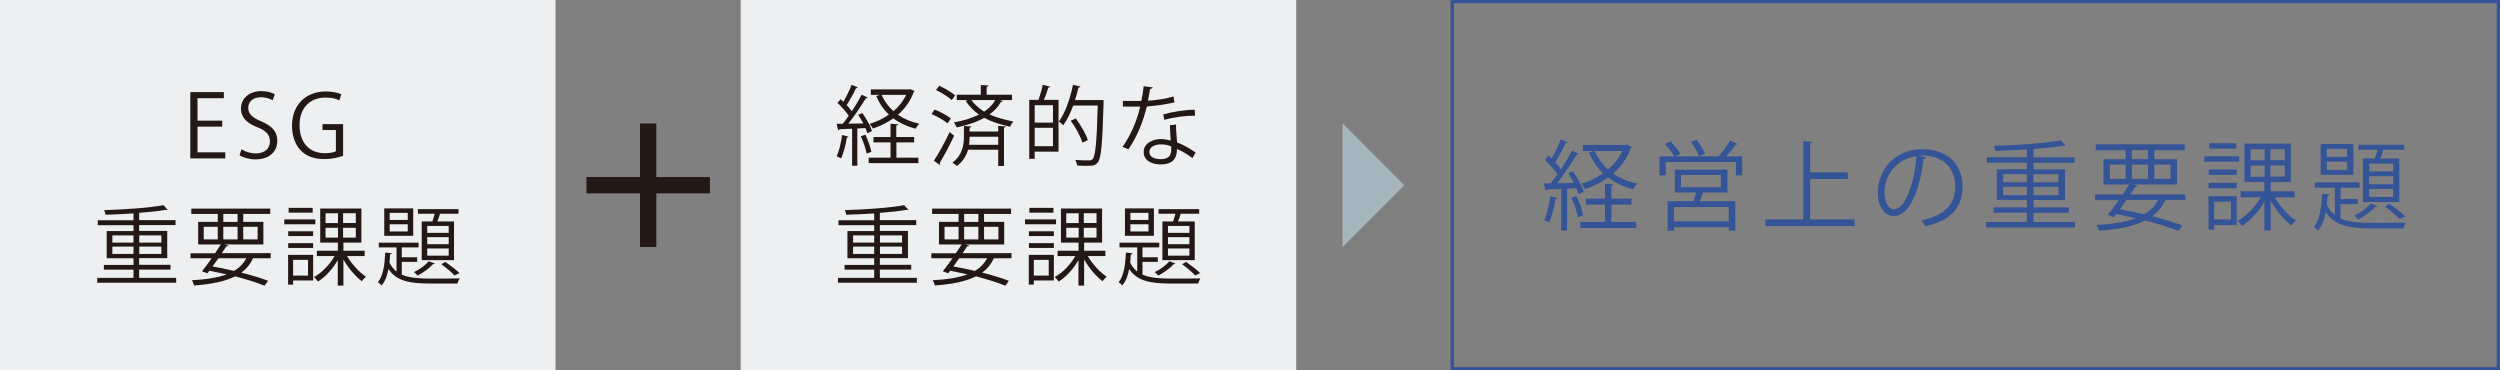 <?xml version="1.0" encoding="UTF-8"?><svg id="_レイヤー_2" xmlns="http://www.w3.org/2000/svg" viewBox="0 0 229.61 34.02"><rect x="0" y="0" width="229.61" height="34.02" fill="#808080" stroke="none"/><defs><style>.cls-1{fill:#a7b6be;}.cls-2{fill:#eeeff0;}.cls-3{fill:#355497;}.cls-4{fill:#231815;}</style></defs><g id="_レイヤー_1-2"><rect class="cls-2" width="51.02" height="34.02"/><g><path class="cls-4" d="M20.69,14.55h-3.21v-6.09h3.08v.56h-2.42v2.06h2.27v.55h-2.27v2.36h2.55v.56Z"/><path class="cls-4" d="M25.04,9.21c-.18-.11-.56-.28-1.07-.28-.85,0-1.17,.52-1.17,.96,0,.6,.37,.9,1.18,1.25,.98,.42,1.49,.92,1.49,1.79,0,.97-.7,1.71-2.01,1.71-.55,0-1.15-.17-1.46-.38l.18-.55c.33,.22,.82,.38,1.31,.38,.82,0,1.3-.44,1.3-1.1,0-.6-.33-.97-1.12-1.29-.92-.34-1.54-.88-1.54-1.72,0-.93,.75-1.61,1.86-1.61,.58,0,1.02,.14,1.25,.29l-.2,.55Z"/><path class="cls-4" d="M31.52,14.3c-.33,.13-.97,.31-1.74,.31-2.39,0-2.96-1.78-2.96-3.07,0-1.85,1.21-3.14,3.12-3.14,.58,0,1.1,.11,1.41,.26l-.18,.55c-.3-.14-.68-.25-1.25-.25-1.44,0-2.41,.93-2.41,2.54s.92,2.57,2.31,2.57c.51,0,.86-.08,1.03-.18v-1.95h-1.23v-.54h1.89v2.89Z"/></g><g><path class="cls-4" d="M12.79,25.52h3.39v.45h-7.25v-.45h3.33v-.75h-2.72v-.44h2.72v-.61h-2.46v-2.5h2.46v-.54h-3.28v-.45h3.28v-.63c-.86,.06-1.75,.1-2.58,.12,0-.12-.07-.31-.12-.42,1.89-.06,4.21-.21,5.45-.46l.39,.43s-.05,.02-.08,.02c-.02,0-.05,0-.08-.02-.64,.11-1.51,.21-2.46,.28v.67h3.34v.45h-3.34v.54h2.58v2.5h-2.58v.61h2.88v.44h-2.88v.75Zm-2.47-3.9v.66h1.94v-.66h-1.94Zm0,1.7h1.94v-.67h-1.94v.67Zm4.5-1.7h-2.03v.66h2.03v-.66Zm0,1.7v-.67h-2.03v.67h2.03Z"/><path class="cls-4" d="M24.87,23.72h-1.63c-.25,.54-.6,.97-1.07,1.32,.95,.24,1.81,.5,2.45,.75l-.33,.45c-.7-.29-1.64-.58-2.69-.86-.91,.46-2.15,.72-3.77,.84-.04-.16-.13-.36-.22-.48,1.33-.07,2.39-.24,3.21-.54-.52-.12-1.05-.23-1.59-.34l-.18,.24-.5-.18c.26-.33,.58-.75,.89-1.2h-1.94v-.46h2.25c.19-.28,.38-.56,.54-.81h-2.09v-2.07h1.8v-.73h-2.43v-.49h7.25v.49h-2.48v.73h1.85v2.07h-3.59l.38,.1c-.02,.06-.08,.08-.19,.07-.13,.19-.26,.41-.42,.63h4.49v.46Zm-6.16-2.89v1.16h1.29v-1.16h-1.29Zm1.35,2.89c-.18,.26-.36,.51-.54,.75,.67,.12,1.34,.26,1.98,.41,.5-.3,.86-.67,1.13-1.16h-2.58Zm.45-4.07v.73h1.31v-.73h-1.31Zm0,2.34h1.31v-1.16h-1.31v1.16Zm3.15-1.16h-1.32v1.16h1.32v-1.16Z"/><path class="cls-4" d="M28.96,20.15v.45h-2.85v-.45h2.85Zm-.2,3.26v2.35h-1.84v.38h-.46v-2.73h2.3Zm0-2.17v.44h-2.29v-.44h2.29Zm-2.29,1.53v-.44h2.29v.44h-2.29Zm2.25-3.68v.44h-2.21v-.44h2.21Zm-.43,4.78h-1.37v1.44h1.37v-1.44Zm5.2-.35h-1.62c.44,.74,1.14,1.5,1.74,1.89-.11,.1-.29,.28-.38,.42-.58-.44-1.25-1.22-1.69-2v2.4h-.52v-2.34c-.47,.82-1.15,1.56-1.82,1.97-.08-.13-.25-.31-.36-.42,.71-.37,1.44-1.14,1.89-1.92h-1.63v-.49h1.93v-.75h-1.62v-3.13h3.78v3.13h-1.65v.75h1.95v.49Zm-3.59-3.93v.9h1.14v-.9h-1.14Zm0,1.33v.9h1.14v-.9h-1.14Zm2.78-.44v-.9h-1.17v.9h1.17Zm0,1.34v-.9h-1.17v.9h1.17Z"/><path class="cls-4" d="M36.9,24.05v1.17c.67,.3,1.54,.36,2.59,.37,.34,0,2.29,0,2.73-.02-.08,.12-.17,.33-.2,.47h-2.53c-1.81,0-3.06-.2-3.81-1.33-.11,.58-.3,1.13-.64,1.51-.07-.1-.22-.24-.33-.3,.5-.6,.63-1.73,.67-2.72l.6,.06c0,.06-.06,.1-.15,.1-.02,.24-.03,.5-.06,.76,.17,.34,.38,.61,.65,.82v-2.22h-1.63v-.43h3.65v.43h-1.54v.91h1.41v.42h-1.41Zm1.05-4.91v2.52h-2.66v-2.52h2.66Zm-.5,1.06v-.65h-1.66v.65h1.66Zm0,1.06v-.66h-1.66v.66h1.66Zm2.48,2.94c-.03,.06-.1,.07-.16,.06-.34,.38-.91,.79-1.42,1.05-.07-.09-.22-.24-.33-.32,.47-.22,1.03-.6,1.35-1l.55,.21Zm-1.18-3.86h.96c.07-.22,.16-.48,.22-.71h-1.55v-.42h3.73v.42h-1.7c-.06,.22-.15,.48-.25,.71h1.54v3.55h-2.97v-3.55Zm2.46,1.05v-.64h-1.97v.64h1.97Zm0,1.04v-.65h-1.97v.65h1.97Zm0,1.05v-.66h-1.97v.66h1.97Zm.53,1.81c-.28-.3-.77-.71-1.2-1.02l.36-.22c.46,.32,.99,.72,1.3,1.03l-.46,.22Z"/></g><rect class="cls-2" x="68.03" width="51.02" height="34.02"/><g><path class="cls-4" d="M79.2,10.38c.37,.51,.75,1.21,.89,1.65l-.43,.21c-.04-.14-.1-.3-.18-.48-.25,.02-.5,.02-.74,.04v3.42h-.48v-3.4c-.45,.02-.85,.04-1.17,.05,0,.06-.06,.09-.11,.1l-.14-.6h.56c.18-.22,.36-.46,.55-.74-.25-.37-.66-.84-1.03-1.18l.28-.34c.08,.07,.17,.15,.26,.24,.27-.46,.58-1.1,.76-1.56l.57,.24s-.08,.07-.17,.07c-.21,.45-.56,1.1-.86,1.55,.18,.19,.35,.39,.48,.57,.34-.52,.66-1.06,.9-1.52l.56,.26s-.09,.07-.18,.07c-.41,.68-1.05,1.63-1.61,2.33l1.38-.02c-.14-.27-.3-.55-.47-.79l.4-.18Zm-1.26,2.17s-.07,.08-.16,.08c-.11,.68-.3,1.45-.54,1.92-.11-.07-.29-.15-.4-.21,.23-.45,.4-1.22,.5-1.94l.59,.15Zm1.65,1.55c-.07-.43-.3-1.1-.53-1.59l.42-.14c.24,.5,.47,1.15,.55,1.58l-.44,.15Zm2.74-1.02v1.4h2.02v.5h-4.57v-.5h2.01v-1.4h-1.57v-.5h1.57v-1.21l.69,.04c0,.06-.05,.1-.16,.11v1.06h1.64v.5h-1.64Zm1.29-4.89l.38,.18s-.05,.06-.08,.08c-.31,.86-.82,1.54-1.45,2.09,.55,.38,1.22,.66,1.96,.82-.11,.11-.26,.32-.34,.46-.78-.2-1.46-.52-2.04-.95-.57,.4-1.21,.71-1.88,.94-.06-.14-.21-.33-.31-.43,.63-.19,1.25-.48,1.78-.86-.5-.47-.89-1.04-1.16-1.7l.36-.11h-.86v-.5h3.53l.1-.02Zm-2.65,.52c.25,.58,.62,1.08,1.09,1.5,.49-.41,.89-.91,1.16-1.5h-2.25Z"/><path class="cls-4" d="M85.83,10.06c.52,.2,1.17,.55,1.5,.82l-.3,.45c-.32-.27-.96-.64-1.48-.86l.29-.41Zm-.06,4.71c.42-.63,1.01-1.72,1.45-2.64l.41,.34c-.4,.86-.93,1.86-1.32,2.49,.03,.04,.04,.08,.04,.11s0,.06-.02,.09l-.55-.39Zm.49-6.89c.51,.22,1.14,.59,1.46,.88l-.31,.44c-.3-.3-.93-.69-1.45-.93l.3-.39Zm5.42,4.2v-.52l.69,.05c0,.06-.05,.1-.16,.11v3.52h-.53v-1.49h-2.77c-.15,.53-.45,1.06-1.02,1.5-.1-.1-.29-.24-.42-.31,.93-.69,1.06-1.65,1.06-2.37v-1l.67,.04c0,.06-.05,.1-.15,.11v.36h2.63Zm.15-2.89l.28,.09s-.08,.07-.17,.07c-.26,.46-.62,.84-1.06,1.16,.63,.29,1.37,.48,2.2,.65-.12,.12-.25,.32-.3,.48-.9-.2-1.7-.45-2.38-.82-.73,.41-1.6,.69-2.53,.88-.05-.13-.18-.35-.26-.46,.84-.14,1.64-.38,2.3-.72-.46-.32-.87-.73-1.22-1.25l.19-.08h-1.01v-.49h2.21v-.89l.7,.04c0,.06-.05,.1-.16,.11v.74h2.33v.49h-1.13Zm-2.78,3.37c0,.18,0,.45-.05,.74h2.68v-.74h-2.63Zm.16-3.37c.34,.45,.73,.78,1.18,1.06,.43-.29,.79-.64,1.02-1.06h-2.2Z"/><path class="cls-4" d="M95.38,9.17c.15-.41,.31-.97,.39-1.38l.69,.17c-.02,.06-.07,.08-.18,.08-.09,.33-.25,.78-.4,1.13h1.34v4.76h-2.19v.66h-.5v-5.42h.85Zm1.33,2.09v-1.6h-1.68v1.6h1.68Zm-1.68,2.17h1.68v-1.69h-1.68v1.69Zm6.05-4.25l.28,.02s0,.12,0,.18c-.11,3.87-.22,5.15-.53,5.53-.2,.27-.42,.32-.98,.32-.26,0-.59,0-.92-.03-.02-.15-.08-.38-.18-.51,.57,.04,1.08,.04,1.3,.04,.13,0,.22-.03,.3-.12,.26-.28,.38-1.53,.47-4.92h-2.25c-.26,.7-.57,1.34-.92,1.82-.09-.1-.28-.27-.4-.35,.57-.76,1.03-2.07,1.3-3.37l.68,.16c-.02,.07-.09,.1-.18,.09-.09,.38-.19,.78-.32,1.15h2.33Zm-2.27,1.7c.46,.62,.94,1.45,1.1,1.99l-.49,.23c-.17-.54-.62-1.39-1.08-2.01l.46-.21Z"/><path class="cls-4" d="M105.88,8.03c-.02,.06-.1,.13-.25,.14-.06,.35-.13,.77-.2,1.08,.78-.05,1.66-.18,2.35-.39l.09,.54c-.74,.18-1.62,.31-2.54,.38-.38,1.54-.91,2.78-1.69,3.93l-.54-.22c.73-1.05,1.28-2.25,1.62-3.7h-1.59v-.52h.95c.25,0,.5,0,.74,0,.1-.42,.17-.88,.22-1.35l.84,.11Zm2.13,3.41c0,.65,.06,1.09,.1,1.64,.51,.2,1.17,.54,1.7,.93l-.29,.51c-.44-.34-.98-.65-1.42-.84,0,.8-.32,1.42-1.5,1.42-.89,0-1.57-.4-1.56-1.15,0-.8,.84-1.18,1.58-1.18,.29,0,.58,.06,.9,.14-.03-.51-.07-1.03-.07-1.41l.54-.06Zm-.44,2c-.33-.13-.66-.18-.95-.18-.48,0-1.05,.19-1.06,.69,0,.46,.45,.67,1.07,.67,.58,0,.94-.28,.94-.81,0-.13,0-.25,0-.37Zm2.19-2.82c-.9,0-2,.15-2.83,.39l-.09-.5c.91-.26,2.01-.43,2.89-.43l.03,.54Z"/></g><g><path class="cls-4" d="M80.82,25.52h3.39v.45h-7.25v-.45h3.33v-.75h-2.72v-.44h2.72v-.61h-2.46v-2.5h2.46v-.54h-3.28v-.45h3.28v-.63c-.86,.06-1.75,.1-2.58,.12,0-.12-.07-.31-.12-.42,1.89-.06,4.21-.21,5.45-.46l.39,.43s-.05,.02-.08,.02c-.02,0-.05,0-.08-.02-.64,.11-1.51,.21-2.46,.28v.67h3.34v.45h-3.34v.54h2.58v2.5h-2.58v.61h2.88v.44h-2.88v.75Zm-2.47-3.9v.66h1.94v-.66h-1.94Zm0,1.7h1.94v-.67h-1.94v.67Zm4.5-1.7h-2.03v.66h2.03v-.66Zm0,1.7v-.67h-2.03v.67h2.03Z"/><path class="cls-4" d="M92.91,23.72h-1.63c-.25,.54-.6,.97-1.07,1.32,.95,.24,1.81,.5,2.45,.75l-.33,.45c-.7-.29-1.64-.58-2.69-.86-.91,.46-2.15,.72-3.77,.84-.04-.16-.13-.36-.22-.48,1.33-.07,2.39-.24,3.21-.54-.52-.12-1.05-.23-1.59-.34l-.18,.24-.5-.18c.26-.33,.58-.75,.89-1.2h-1.94v-.46h2.25c.19-.28,.38-.56,.54-.81h-2.09v-2.07h1.8v-.73h-2.43v-.49h7.25v.49h-2.48v.73h1.85v2.07h-3.59l.38,.1c-.02,.06-.08,.08-.19,.07-.13,.19-.26,.41-.42,.63h4.49v.46Zm-6.16-2.89v1.16h1.29v-1.16h-1.29Zm1.35,2.89c-.18,.26-.36,.51-.54,.75,.67,.12,1.34,.26,1.98,.41,.5-.3,.86-.67,1.13-1.16h-2.58Zm.45-4.07v.73h1.31v-.73h-1.31Zm0,2.34h1.31v-1.16h-1.31v1.16Zm3.15-1.16h-1.32v1.16h1.32v-1.16Z"/><path class="cls-4" d="M96.99,20.15v.45h-2.85v-.45h2.85Zm-.2,3.26v2.35h-1.84v.38h-.46v-2.73h2.3Zm0-2.17v.44h-2.29v-.44h2.29Zm-2.29,1.53v-.44h2.29v.44h-2.29Zm2.25-3.68v.44h-2.21v-.44h2.21Zm-.43,4.78h-1.37v1.44h1.37v-1.44Zm5.2-.35h-1.62c.44,.74,1.14,1.5,1.74,1.89-.11,.1-.29,.28-.38,.42-.58-.44-1.25-1.22-1.69-2v2.4h-.52v-2.34c-.47,.82-1.15,1.56-1.82,1.97-.08-.13-.25-.31-.36-.42,.71-.37,1.44-1.14,1.89-1.92h-1.63v-.49h1.93v-.75h-1.62v-3.13h3.78v3.13h-1.65v.75h1.95v.49Zm-3.59-3.93v.9h1.14v-.9h-1.14Zm0,1.33v.9h1.14v-.9h-1.14Zm2.78-.44v-.9h-1.17v.9h1.17Zm0,1.34v-.9h-1.17v.9h1.17Z"/><path class="cls-4" d="M104.93,24.05v1.17c.67,.3,1.54,.36,2.59,.37,.34,0,2.29,0,2.73-.02-.08,.12-.17,.33-.2,.47h-2.53c-1.81,0-3.06-.2-3.81-1.33-.11,.58-.3,1.13-.64,1.51-.07-.1-.22-.24-.33-.3,.5-.6,.63-1.73,.67-2.72l.6,.06c0,.06-.06,.1-.15,.1-.02,.24-.03,.5-.06,.76,.17,.34,.38,.61,.65,.82v-2.22h-1.63v-.43h3.65v.43h-1.54v.91h1.41v.42h-1.41Zm1.05-4.91v2.52h-2.66v-2.52h2.66Zm-.5,1.06v-.65h-1.66v.65h1.66Zm0,1.06v-.66h-1.66v.66h1.66Zm2.48,2.94c-.03,.06-.1,.07-.16,.06-.34,.38-.91,.79-1.42,1.05-.07-.09-.22-.24-.33-.32,.47-.22,1.03-.6,1.35-1l.55,.21Zm-1.18-3.86h.96c.07-.22,.16-.48,.22-.71h-1.55v-.42h3.73v.42h-1.7c-.06,.22-.15,.48-.25,.71h1.54v3.55h-2.97v-3.55Zm2.46,1.05v-.64h-1.97v.64h1.97Zm0,1.04v-.65h-1.97v.65h1.97Zm0,1.05v-.66h-1.97v.66h1.97Zm.53,1.81c-.28-.3-.77-.71-1.2-1.02l.36-.22c.46,.32,.99,.72,1.3,1.03l-.46,.22Z"/></g><g><path class="cls-3" d="M144.47,15.74c.41,.58,.85,1.36,1,1.86l-.49,.23c-.04-.16-.12-.34-.21-.54-.28,.02-.57,.03-.84,.04v3.85h-.54v-3.83c-.5,.03-.95,.04-1.31,.05,0,.07-.06,.1-.13,.12l-.16-.68h.63c.2-.24,.4-.52,.62-.83-.28-.41-.75-.94-1.16-1.33l.32-.39c.09,.08,.19,.17,.29,.27,.31-.52,.66-1.24,.86-1.76l.64,.27c-.03,.05-.09,.08-.19,.08-.23,.5-.63,1.24-.97,1.75,.21,.22,.4,.44,.54,.64,.39-.59,.75-1.2,1.01-1.71l.63,.3s-.1,.08-.2,.08c-.46,.77-1.18,1.84-1.81,2.62l1.56-.03c-.16-.31-.34-.62-.53-.89l.45-.2Zm-1.42,2.45c-.03,.05-.08,.09-.18,.09-.13,.77-.33,1.63-.6,2.16-.13-.08-.32-.17-.45-.23,.26-.5,.45-1.37,.57-2.19l.67,.17Zm1.86,1.75c-.08-.49-.33-1.23-.59-1.79l.47-.15c.27,.57,.53,1.3,.62,1.77l-.5,.17Zm3.09-1.14v1.58h2.28v.56h-5.14v-.56h2.27v-1.58h-1.76v-.56h1.76v-1.36l.77,.04c0,.06-.05,.11-.18,.13v1.19h1.85v.56h-1.85Zm1.46-5.51l.42,.2s-.05,.07-.09,.09c-.35,.96-.92,1.74-1.63,2.35,.62,.43,1.37,.75,2.21,.93-.13,.13-.3,.36-.38,.52-.88-.23-1.65-.58-2.29-1.07-.64,.45-1.36,.8-2.12,1.06-.07-.15-.23-.37-.35-.49,.71-.22,1.4-.54,2.01-.96-.56-.53-1-1.17-1.3-1.92l.4-.13h-.96v-.56h3.98l.11-.03Zm-2.99,.58c.28,.65,.69,1.22,1.22,1.68,.55-.46,1-1.03,1.3-1.68h-2.53Z"/><path class="cls-3" d="M159.59,13.22c-.02,.05-.09,.07-.18,.07-.22,.31-.57,.73-.87,1.07h1.47v1.75h-.58v-1.22h-6.44v1.22h-.57v-1.75h1.36c-.18-.33-.54-.8-.86-1.13l.5-.25c.34,.34,.74,.82,.91,1.15l-.44,.23h3.96c.35-.4,.8-1.01,1.04-1.45l.7,.31Zm-.95,4.46h-2.24c-.07,.23-.17,.53-.27,.8h3.25v2.7h-.6v-.31h-5.03v.33h-.59v-2.72h2.39c.07-.24,.15-.54,.22-.8h-1.95v-2.1h4.83v2.1Zm.13,2.65v-1.31h-5.03v1.31h5.03Zm-4.38-4.26v1.12h3.66v-1.12h-3.66Zm1.43-3.24c.31,.4,.65,.94,.77,1.29l-.53,.23c-.13-.36-.46-.91-.77-1.32l.52-.19Z"/><path class="cls-3" d="M166.24,20.15h4.09v.61h-8.18v-.61h3.47v-7.17l.82,.05c0,.06-.06,.11-.19,.13v2.67h3.46v.61h-3.46v3.72Z"/><path class="cls-3" d="M176.88,14.47c-.04,.08-.11,.14-.22,.14-.32,2.8-1.26,5.24-2.75,5.24-.76,0-1.44-.76-1.44-2.18,0-2.16,1.68-3.97,4.05-3.97,2.6,0,3.73,1.65,3.73,3.4,0,2.14-1.24,3.18-3.42,3.68-.08-.14-.23-.39-.38-.55,2.07-.4,3.13-1.4,3.13-3.11,0-1.49-.95-2.84-3.06-2.84-.09,0-.19,0-.27,.02l.64,.15Zm-.86-.12c-1.82,.23-2.94,1.73-2.94,3.3,0,.96,.41,1.57,.85,1.57,1.09,0,1.87-2.4,2.1-4.87Z"/><path class="cls-3" d="M186.76,20.39h3.82v.5h-8.17v-.5h3.75v-.85h-3.06v-.5h3.06v-.68h-2.77v-2.82h2.77v-.6h-3.69v-.5h3.69v-.71c-.96,.06-1.97,.11-2.9,.14,0-.14-.08-.35-.13-.48,2.13-.06,4.74-.23,6.14-.51l.44,.49s-.05,.03-.09,.03c-.03,0-.05,0-.09-.02-.72,.13-1.7,.23-2.76,.31v.76h3.76v.5h-3.76v.6h2.9v2.82h-2.9v.68h3.24v.5h-3.24v.85Zm-2.78-4.39v.74h2.18v-.74h-2.18Zm0,1.92h2.18v-.76h-2.18v.76Zm5.07-1.92h-2.29v.74h2.29v-.74Zm0,1.92v-.76h-2.29v.76h2.29Z"/><path class="cls-3" d="M200.72,18.37h-1.84c-.28,.6-.68,1.09-1.21,1.49,1.07,.27,2.04,.57,2.76,.85l-.37,.5c-.79-.32-1.84-.66-3.03-.96-1.03,.52-2.42,.81-4.25,.95-.04-.18-.14-.41-.24-.54,1.5-.08,2.69-.27,3.62-.61-.59-.14-1.18-.26-1.79-.38l-.21,.27-.57-.21c.29-.37,.65-.85,1-1.35h-2.18v-.52h2.54c.22-.31,.42-.63,.6-.91h-2.36v-2.33h2.03v-.82h-2.74v-.55h8.17v.55h-2.79v.82h2.09v2.33h-4.04l.43,.12c-.03,.06-.09,.09-.22,.08-.14,.22-.3,.46-.47,.71h5.06v.52Zm-6.94-3.25v1.31h1.45v-1.31h-1.45Zm1.52,3.25c-.2,.29-.41,.58-.6,.85,.76,.14,1.51,.29,2.23,.46,.56-.33,.97-.76,1.27-1.31h-2.9Zm.5-4.58v.82h1.48v-.82h-1.48Zm0,2.64h1.48v-1.31h-1.48v1.31Zm3.55-1.31h-1.49v1.31h1.49v-1.31Z"/><path class="cls-3" d="M205.66,14.35v.5h-3.21v-.5h3.21Zm-.23,3.67v2.65h-2.07v.42h-.52v-3.07h2.59Zm0-2.45v.5h-2.58v-.5h2.58Zm-2.58,1.72v-.5h2.58v.5h-2.58Zm2.54-4.14v.5h-2.49v-.5h2.49Zm-.49,5.38h-1.54v1.62h1.54v-1.62Zm5.85-.4h-1.83c.5,.84,1.28,1.69,1.96,2.12-.13,.11-.32,.31-.42,.47-.66-.5-1.4-1.38-1.91-2.25v2.7h-.58v-2.64c-.53,.92-1.3,1.76-2.05,2.22-.09-.14-.28-.35-.41-.47,.8-.41,1.62-1.28,2.12-2.16h-1.84v-.55h2.17v-.85h-1.82v-3.53h4.26v3.53h-1.85v.85h2.2v.55Zm-4.04-4.42v1.01h1.28v-1.01h-1.28Zm0,1.5v1.02h1.28v-1.02h-1.28Zm3.13-.5v-1.01h-1.31v1.01h1.31Zm0,1.51v-1.02h-1.31v1.02h1.31Z"/><path class="cls-3" d="M214.96,18.75v1.31c.76,.34,1.74,.41,2.92,.41,.38,0,2.58,0,3.08-.02-.09,.14-.19,.37-.22,.53h-2.85c-2.03,0-3.45-.23-4.29-1.49-.13,.65-.34,1.27-.72,1.7-.08-.11-.24-.27-.37-.34,.56-.68,.71-1.94,.76-3.06l.68,.06c0,.06-.06,.11-.17,.12-.02,.27-.04,.56-.07,.85,.19,.39,.43,.68,.73,.92v-2.5h-1.84v-.49h4.11v.49h-1.74v1.03h1.58v.48h-1.58Zm1.18-5.53v2.84h-3v-2.84h3Zm-.57,1.19v-.73h-1.87v.73h1.87Zm0,1.19v-.75h-1.87v.75h1.87Zm2.79,3.31c-.04,.06-.11,.08-.18,.07-.39,.43-1.03,.89-1.59,1.18-.08-.1-.25-.27-.37-.36,.53-.24,1.16-.67,1.52-1.12l.62,.23Zm-1.33-4.35h1.08c.08-.24,.18-.54,.25-.8h-1.75v-.47h4.2v.47h-1.91c-.07,.24-.17,.54-.28,.8h1.74v4h-3.34v-4Zm2.77,1.18v-.72h-2.21v.72h2.21Zm0,1.17v-.73h-2.21v.73h2.21Zm0,1.18v-.74h-2.21v.74h2.21Zm.59,2.03c-.32-.34-.86-.8-1.35-1.15l.41-.25c.52,.36,1.12,.81,1.47,1.16l-.52,.24Z"/></g><path class="cls-3" d="M229.61,34.02h-96.38V0h96.38V34.02Zm-96.08-.3h95.78V.3h-95.78V33.72Z"/><rect class="cls-4" x="53.86" y="16.26" width="11.34" height="1.5"/><rect class="cls-4" x="58.78" y="11.34" width="1.5" height="11.34"/><polygon class="cls-1" points="128.98 17.01 123.31 22.68 123.31 11.34 128.98 17.01"/></g></svg>